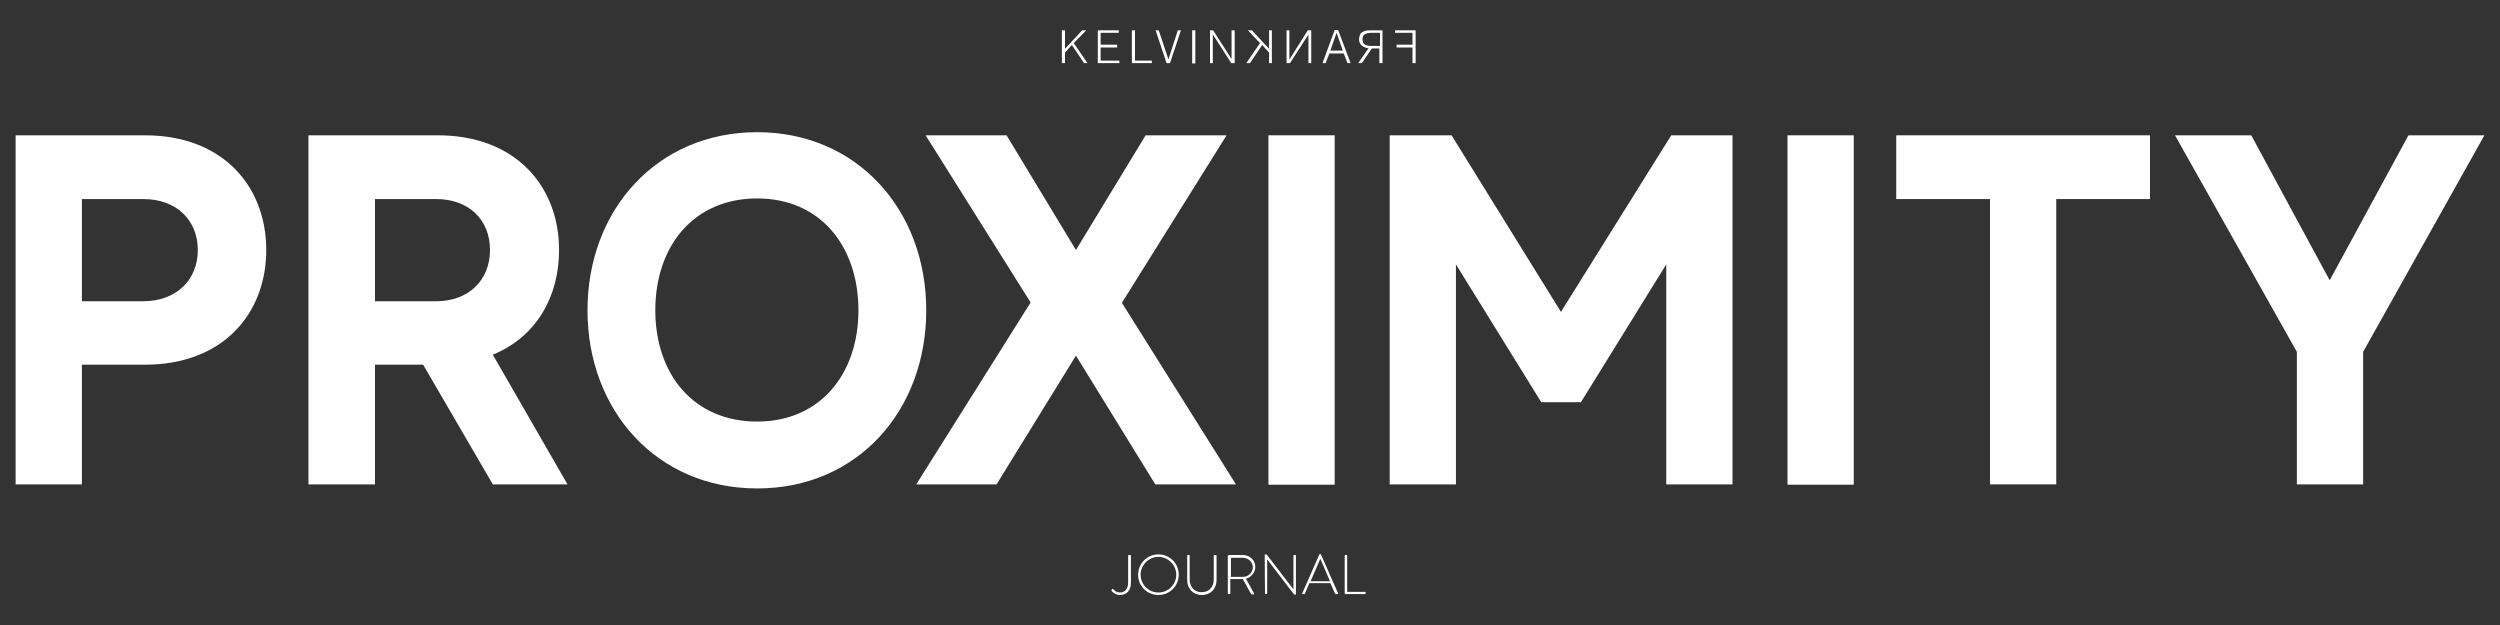 <?xml version="1.0" encoding="utf-8"?>
<!-- Generator: Adobe Illustrator 23.0.1, SVG Export Plug-In . SVG Version: 6.00 Build 0)  -->
<svg version="1.1" id="Layer_1" xmlns="http://www.w3.org/2000/svg" xmlns:xlink="http://www.w3.org/1999/xlink" x="0px" y="0px"
	 viewBox="0 0 800 200" style="enable-background:new 0 0 800 200;" xml:space="preserve">
<rect x="0" y="0" width="800" height="200" fill="#333333" stroke="none"/>
<style type="text/css">
	.st0{fill:#FFFFFF;}
</style>
<g>
	<polygon class="st0" points="351.3,20.2 351.3,9.7 358,9.7 358,10.5 352.2,10.5 352.2,14.3 357.5,14.3 357.5,15.2 352.2,15.2 
		352.2,19.4 358.2,19.4 358.2,20.2 	"/>
	<polygon class="st0" points="362.2,20.2 362.2,9.7 363.2,9.7 363.2,19.4 368.6,19.4 368.6,20.2 	"/>
	<polygon class="st0" points="369.8,9.7 370.8,9.7 373.9,19 376.9,9.7 377.9,9.7 374.4,20.2 373.3,20.2 	"/>
	<rect x="381.5" y="9.7" class="st0" width="1" height="10.6"/>
	<polygon class="st0" points="388.1,11 388.1,11 388.1,20.2 387.2,20.2 387.2,9.7 388.2,9.7 394.1,18.9 394.1,18.9 394.1,9.7 
		395.1,9.7 395.1,20.2 394,20.2 	"/>
	<polygon class="st0" points="339.8,20.2 339.8,9.7 340.8,9.7 340.8,15.6 346.3,9.7 347.6,9.7 343.6,13.8 348,20.2 346.9,20.2 
		343,14.4 340.8,16.8 340.8,20.2 	"/>
	<polygon class="st0" points="452,20.2 452,15.2 446.9,15.2 446.9,14.3 452,14.3 452,10.5 446.4,10.5 446.4,9.7 453,9.7 453,20.2 	
		"/>
	<path class="st0" d="M427.7,10.5l-2,5.7h4L427.7,10.5z M431.2,20.2l-1.2-3.1h-4.6l-1.2,3.1h-1l3.9-10.6h1.1l4,10.6H431.2z"/>
	<polygon class="st0" points="412.8,20.2 411.7,20.2 411.7,9.7 412.6,9.7 412.6,18.9 412.7,18.9 418.5,9.7 419.6,9.7 419.6,20.2 
		418.7,20.2 418.7,11.6 418.6,11.2 	"/>
	<polygon class="st0" points="406.1,20.2 406.1,16.8 403.9,14.4 400,20.2 398.8,20.2 403.2,13.8 399.3,9.7 400.6,9.7 406.1,15.6 
		406.1,9.7 407,9.7 407,20.2 	"/>
	<path class="st0" d="M441.5,14.7H439c-0.5,0-0.9,0-1.3-0.1c-0.4-0.1-0.7-0.2-0.9-0.3c-0.3-0.2-0.5-0.4-0.6-0.7
		c-0.1-0.3-0.2-0.6-0.2-1.1c0-0.7,0.2-1.2,0.7-1.5c0.4-0.3,1.1-0.5,2.1-0.5h2.8V14.7z M438.4,9.7c-0.7,0-1.2,0.1-1.7,0.2
		c-0.4,0.2-0.8,0.4-1.1,0.6c-0.3,0.3-0.4,0.6-0.5,0.9c-0.1,0.4-0.2,0.7-0.2,1.1c0,0.6,0.1,1.1,0.4,1.5c0.2,0.4,0.6,0.7,0.9,0.9
		c0.4,0.2,0.8,0.4,1.3,0.5c0.1,0,0.3,0,0.4,0.1l-3.3,4.7h1.2l3.2-4.7h2.4v4.7h1V9.7H438.4z"/>
	<path class="st0" d="M63.3,80c0-9.6-6.9-16.3-17.4-16.3H26.2v32.7h19.6C56.4,96.4,63.3,89.6,63.3,80z M85.2,80
		c0,20.4-13.9,36.7-38.8,36.7H26.2V155H5V43.3h41.4C71.3,43.3,85.2,59.6,85.2,80z"/>
	<path class="st0" d="M120,96.4h19.6c10.5,0,17.2-6.9,17.2-16.4c0-9.6-6.7-16.3-17.2-16.3H120V96.4z M135.4,116.7H120V155H98.7V43.3
		h41.4c24.9,0,38.8,16.3,38.8,36.7c0,15-7.3,27.8-21.2,33.5l23.9,41.5h-23.9L135.4,116.7z"/>
	<path class="st0" d="M274.7,99.3c0-20.4-12.1-35.8-32.4-35.8c-20.4,0-32.6,15.3-32.6,35.8c0,20.3,12.1,35.6,32.6,35.6
		C262.5,134.9,274.7,119.6,274.7,99.3z M296.4,99.3c0,32.1-22,57-54.1,57c-32.1,0-54.3-24.9-54.3-57s22.2-57,54.3-57
		C274.3,42.3,296.4,67.2,296.4,99.3z"/>
	<polygon class="st0" points="369.7,155 344.3,113.8 318.9,155 293.2,155 329.8,96.8 296.2,43.3 322.1,43.3 344.3,80 366.6,43.3 
		392.5,43.3 359,96.9 395.5,155 	"/>
	<rect x="405.9" y="43.3" class="st0" width="21.2" height="111.8"/>
	<polygon class="st0" points="554.4,43.3 554.4,155 533.2,155 533.2,84.6 505.9,128.7 493.2,128.7 465.9,84.6 465.9,155 444.7,155 
		444.7,43.3 464.5,43.3 499.5,99.8 534.8,43.3 	"/>
	<rect x="572" y="43.3" class="st0" width="21.2" height="111.8"/>
	<polygon class="st0" points="688,63.7 658,63.7 658,155 636.8,155 636.8,63.7 606.8,63.7 606.8,43.3 688,43.3 	"/>
	<polygon class="st0" points="756.2,112.6 756.2,155 735,155 735,112.6 696,43.3 720.4,43.3 745.5,89.7 770.7,43.3 795,43.3 	"/>
	<path class="st0" d="M355.7,188.7l0.2-0.2c0.1-0.1,0.2-0.1,0.3,0c0.4,0.4,1,1.1,2.2,1.1c1.5,0,2.6-1.1,2.6-3.2v-8.6
		c0-0.1,0.1-0.2,0.3-0.2h0.4c0.1,0,0.2,0.1,0.2,0.2v8.6c0,2.5-1.3,4-3.5,4c-1.6,0-2.4-1-2.7-1.3
		C355.7,188.9,355.7,188.8,355.7,188.7z"/>
	<path class="st0" d="M370.7,189.6c3.1,0,5.7-2.5,5.7-5.7c0-3.1-2.6-5.7-5.7-5.7s-5.7,2.6-5.7,5.7C365,187,367.5,189.6,370.7,189.6z
		 M370.7,177.4c3.6,0,6.5,2.9,6.5,6.5c0,3.6-2.9,6.5-6.5,6.5c-3.6,0-6.5-2.8-6.5-6.5C364.2,180.3,367.1,177.4,370.7,177.4z"/>
	<path class="st0" d="M379.9,177.8c0-0.1,0.1-0.2,0.2-0.2h0.4c0.1,0,0.2,0.1,0.2,0.2v7.7c0,2.3,1.5,4,3.8,4c2.4,0,3.9-1.7,3.9-4
		v-7.7c0-0.1,0.1-0.2,0.3-0.2h0.4c0.1,0,0.2,0.1,0.2,0.2v7.8c0,2.8-1.9,4.8-4.7,4.8c-2.8,0-4.7-2-4.7-4.8L379.9,177.8L379.9,177.8z"
		/>
	<path class="st0" d="M397.7,184.6c1.7,0,3.2-1.3,3.2-3.1c0-1.7-1.5-3-3.2-3h-3.8v6.1H397.7z M393,177.8c0-0.1,0.1-0.2,0.2-0.2h4.5
		c2.2,0,4,1.7,4,3.8c0,1.8-1.3,3.3-3,3.8l2.6,4.7c0.1,0.1,0.1,0.3-0.1,0.3h-0.6c-0.1,0-0.2-0.1-0.3-0.2l-2.6-4.7c-0.2,0-0.4,0-0.7,0
		h-3.3v4.6c0,0.1-0.1,0.2-0.3,0.2h-0.3c-0.1,0-0.2-0.1-0.2-0.2V177.8z"/>
	<path class="st0" d="M404.7,177.6c0-0.1,0.1-0.2,0.3-0.2h0.3l8.6,11.2c0,0,0,0,0,0v-10.8c0-0.1,0.1-0.2,0.2-0.2h0.4
		c0.1,0,0.2,0.1,0.2,0.2v12.3c0,0.2-0.1,0.2-0.3,0.2h-0.2c0,0-0.2-0.1-8.7-11.3h0v10.9c0,0.1-0.1,0.2-0.2,0.2h-0.3
		c-0.1,0-0.2-0.1-0.2-0.2L404.7,177.6L404.7,177.6z"/>
	<path class="st0" d="M425.6,186l-3.1-7.2h0l-3.1,7.2H425.6z M416.7,189.9l5.5-12.5c0-0.1,0.1-0.1,0.2-0.1h0.1c0.1,0,0.2,0,0.2,0.1
		l5.5,12.5c0,0.1,0,0.2-0.2,0.2h-0.5c-0.1,0-0.2-0.1-0.3-0.2l-1.5-3.3H419l-1.4,3.3c0,0.1-0.1,0.2-0.3,0.2h-0.5
		C416.7,190.2,416.7,190.1,416.7,189.9z"/>
	<path class="st0" d="M430.3,177.8c0-0.1,0.1-0.2,0.2-0.2h0.4c0.1,0,0.2,0.1,0.2,0.2v11.6h5.7c0.2,0,0.2,0.1,0.2,0.2v0.3
		c0,0.1-0.1,0.2-0.2,0.2h-6.3c-0.1,0-0.2-0.1-0.2-0.2V177.8z"/>
</g>
</svg>
